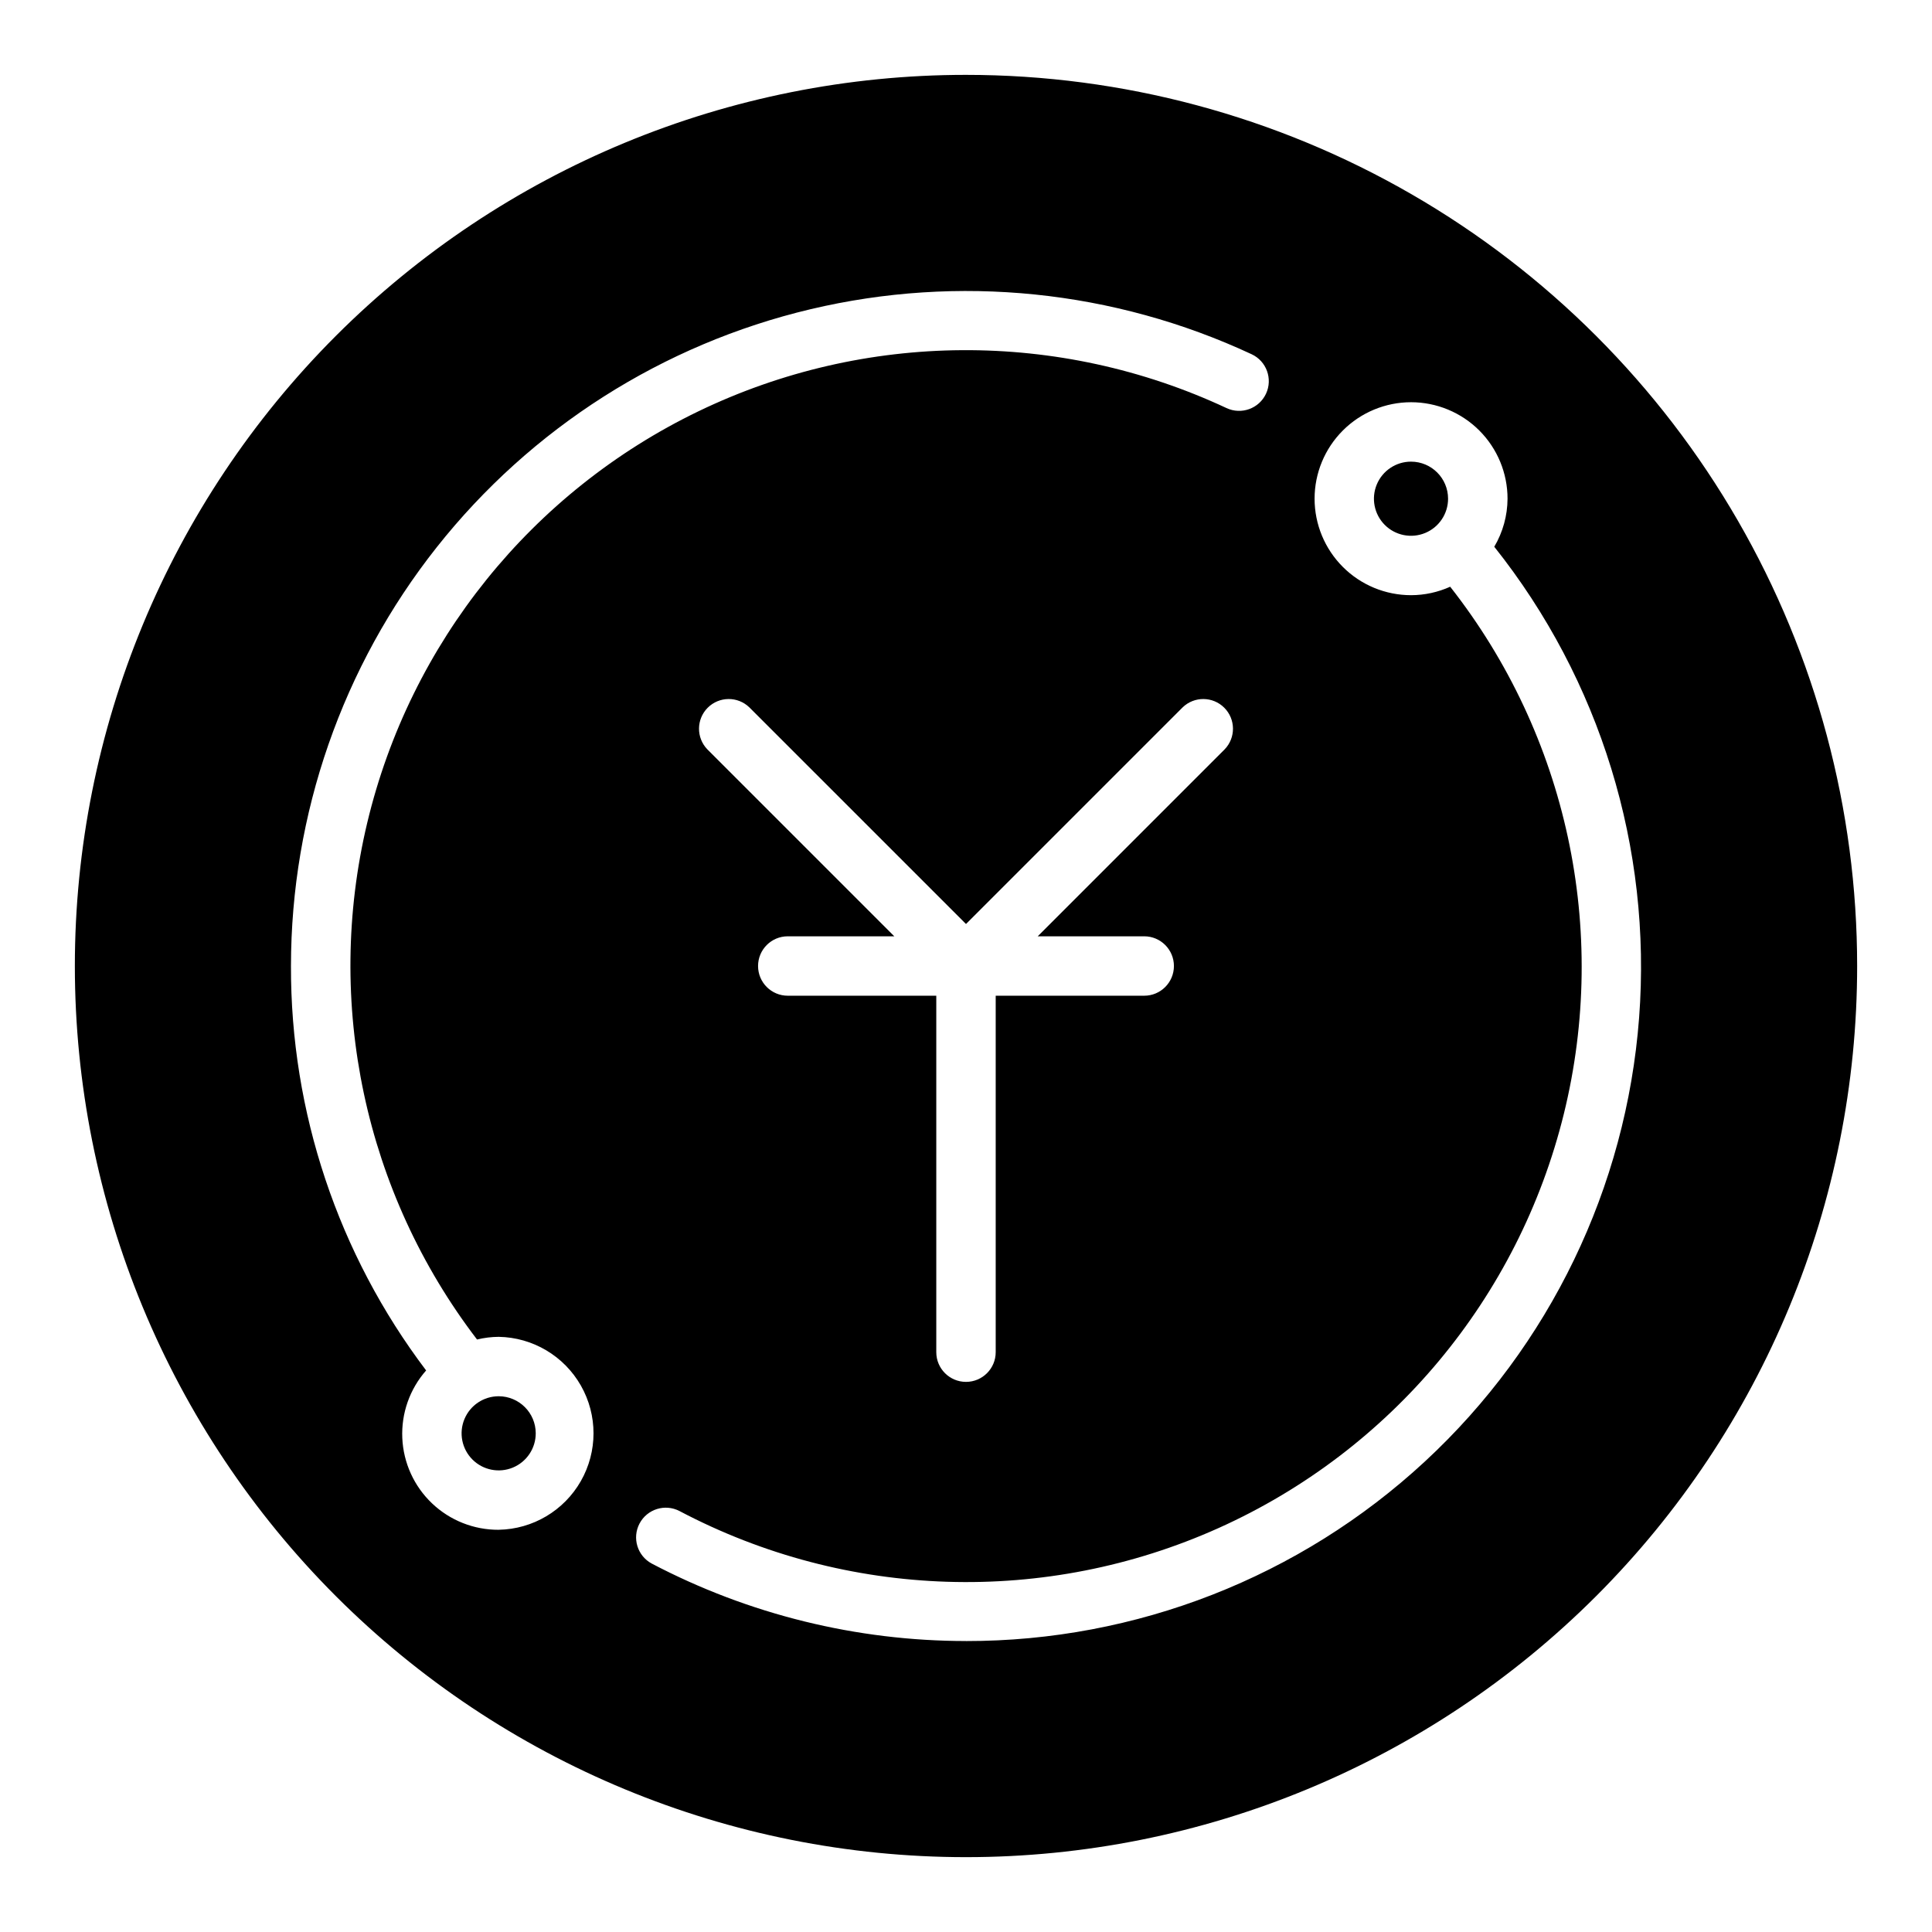 <?xml version="1.0" encoding="UTF-8"?>
<!-- Uploaded to: SVG Repo, www.svgrepo.com, Generator: SVG Repo Mixer Tools -->
<svg fill="#000000" width="800px" height="800px" version="1.1" viewBox="144 144 512 512" xmlns="http://www.w3.org/2000/svg">
 <g>
  <path d="m517.94 266.34c-3.973-0.004-7.559 2.387-9.082 6.059-1.523 3.672-0.684 7.898 2.125 10.711 2.809 2.809 7.035 3.652 10.707 2.133 3.672-1.52 6.066-5.106 6.066-9.078-0.004-5.422-4.394-9.816-9.816-9.824z"/>
  <path d="m276.16 514.02c-3.977 0-7.559 2.391-9.082 6.062-1.523 3.672-0.684 7.898 2.129 10.711 2.809 2.809 7.035 3.648 10.707 2.129 3.672-1.523 6.066-5.109 6.062-9.086-0.008-5.418-4.398-9.805-9.816-9.816z"/>
  <path d="m400 163.84c-62.637 0-122.7 24.883-166.99 69.172-44.289 44.289-69.172 104.36-69.172 166.99 0 62.633 24.883 122.7 69.172 166.99 44.289 44.289 104.36 69.172 166.99 69.172 62.633 0 122.7-24.883 166.99-69.172 44.289-44.289 69.172-104.36 69.172-166.99 0-41.457-10.914-82.18-31.641-118.08-20.727-35.902-50.539-65.715-86.441-86.441-35.898-20.727-76.625-31.641-118.08-31.641zm-123.84 385.57c-6.574 0.035-12.906-2.473-17.668-7.004-4.766-4.531-7.586-10.73-7.879-17.297-0.293-6.566 1.973-12.992 6.316-17.926-23.344-30.848-35.926-68.496-35.82-107.18 0.02-40.277 13.625-79.371 38.617-110.96 24.988-31.586 59.902-53.82 99.098-63.105 39.191-9.285 80.371-5.078 116.88 11.941 3.941 1.84 5.641 6.527 3.801 10.465-1.844 3.938-6.527 5.641-10.469 3.797-44.414-20.762-95.816-20.441-139.97 0.871-44.152 21.316-76.379 61.363-87.75 109.06-11.371 47.691-0.684 97.969 29.105 136.91 1.883-0.457 3.809-0.695 5.746-0.707 9.027 0.156 17.301 5.066 21.77 12.91s4.469 17.465 0 25.309-12.742 12.75-21.77 12.91zm171.07-157.28c4.348 0 7.871 3.527 7.871 7.875s-3.523 7.871-7.871 7.871h-39.359v94.465c0 4.348-3.523 7.871-7.871 7.871s-7.875-3.523-7.875-7.871v-94.465h-39.359c-4.348 0-7.871-3.523-7.871-7.871s3.523-7.875 7.871-7.875h28.23l-49.539-49.539c-2.984-3.086-2.941-7.996 0.094-11.035 3.039-3.035 7.949-3.078 11.035-0.094l57.414 57.41 57.41-57.41c3.086-2.984 7.996-2.941 11.035 0.094 3.035 3.039 3.078 7.949 0.094 11.035l-49.531 49.539zm-47.23 186.76c-29.012-0.004-57.586-7.043-83.273-20.523-3.816-2.043-5.266-6.781-3.246-10.613 2.019-3.828 6.75-5.309 10.594-3.312 44.383 23.406 97.07 25.07 142.84 4.516 45.773-20.559 79.531-61.043 91.52-109.77 11.992-48.723 0.883-100.25-30.121-139.7-3.258 1.469-6.785 2.234-10.359 2.242-6.781 0.004-13.289-2.688-18.082-7.484-4.797-4.793-7.492-11.297-7.496-18.078 0-6.785 2.695-13.289 7.492-18.082 4.793-4.797 11.297-7.492 18.082-7.492 6.781 0.004 13.285 2.699 18.078 7.492 4.797 4.797 7.488 11.305 7.484 18.086-0.023 4.477-1.238 8.867-3.516 12.723 28.082 35.273 41.793 79.855 38.383 124.82-3.41 44.957-23.688 86.965-56.77 117.6-33.082 30.637-76.523 47.633-121.61 47.582z"/>
 </g>
</svg>